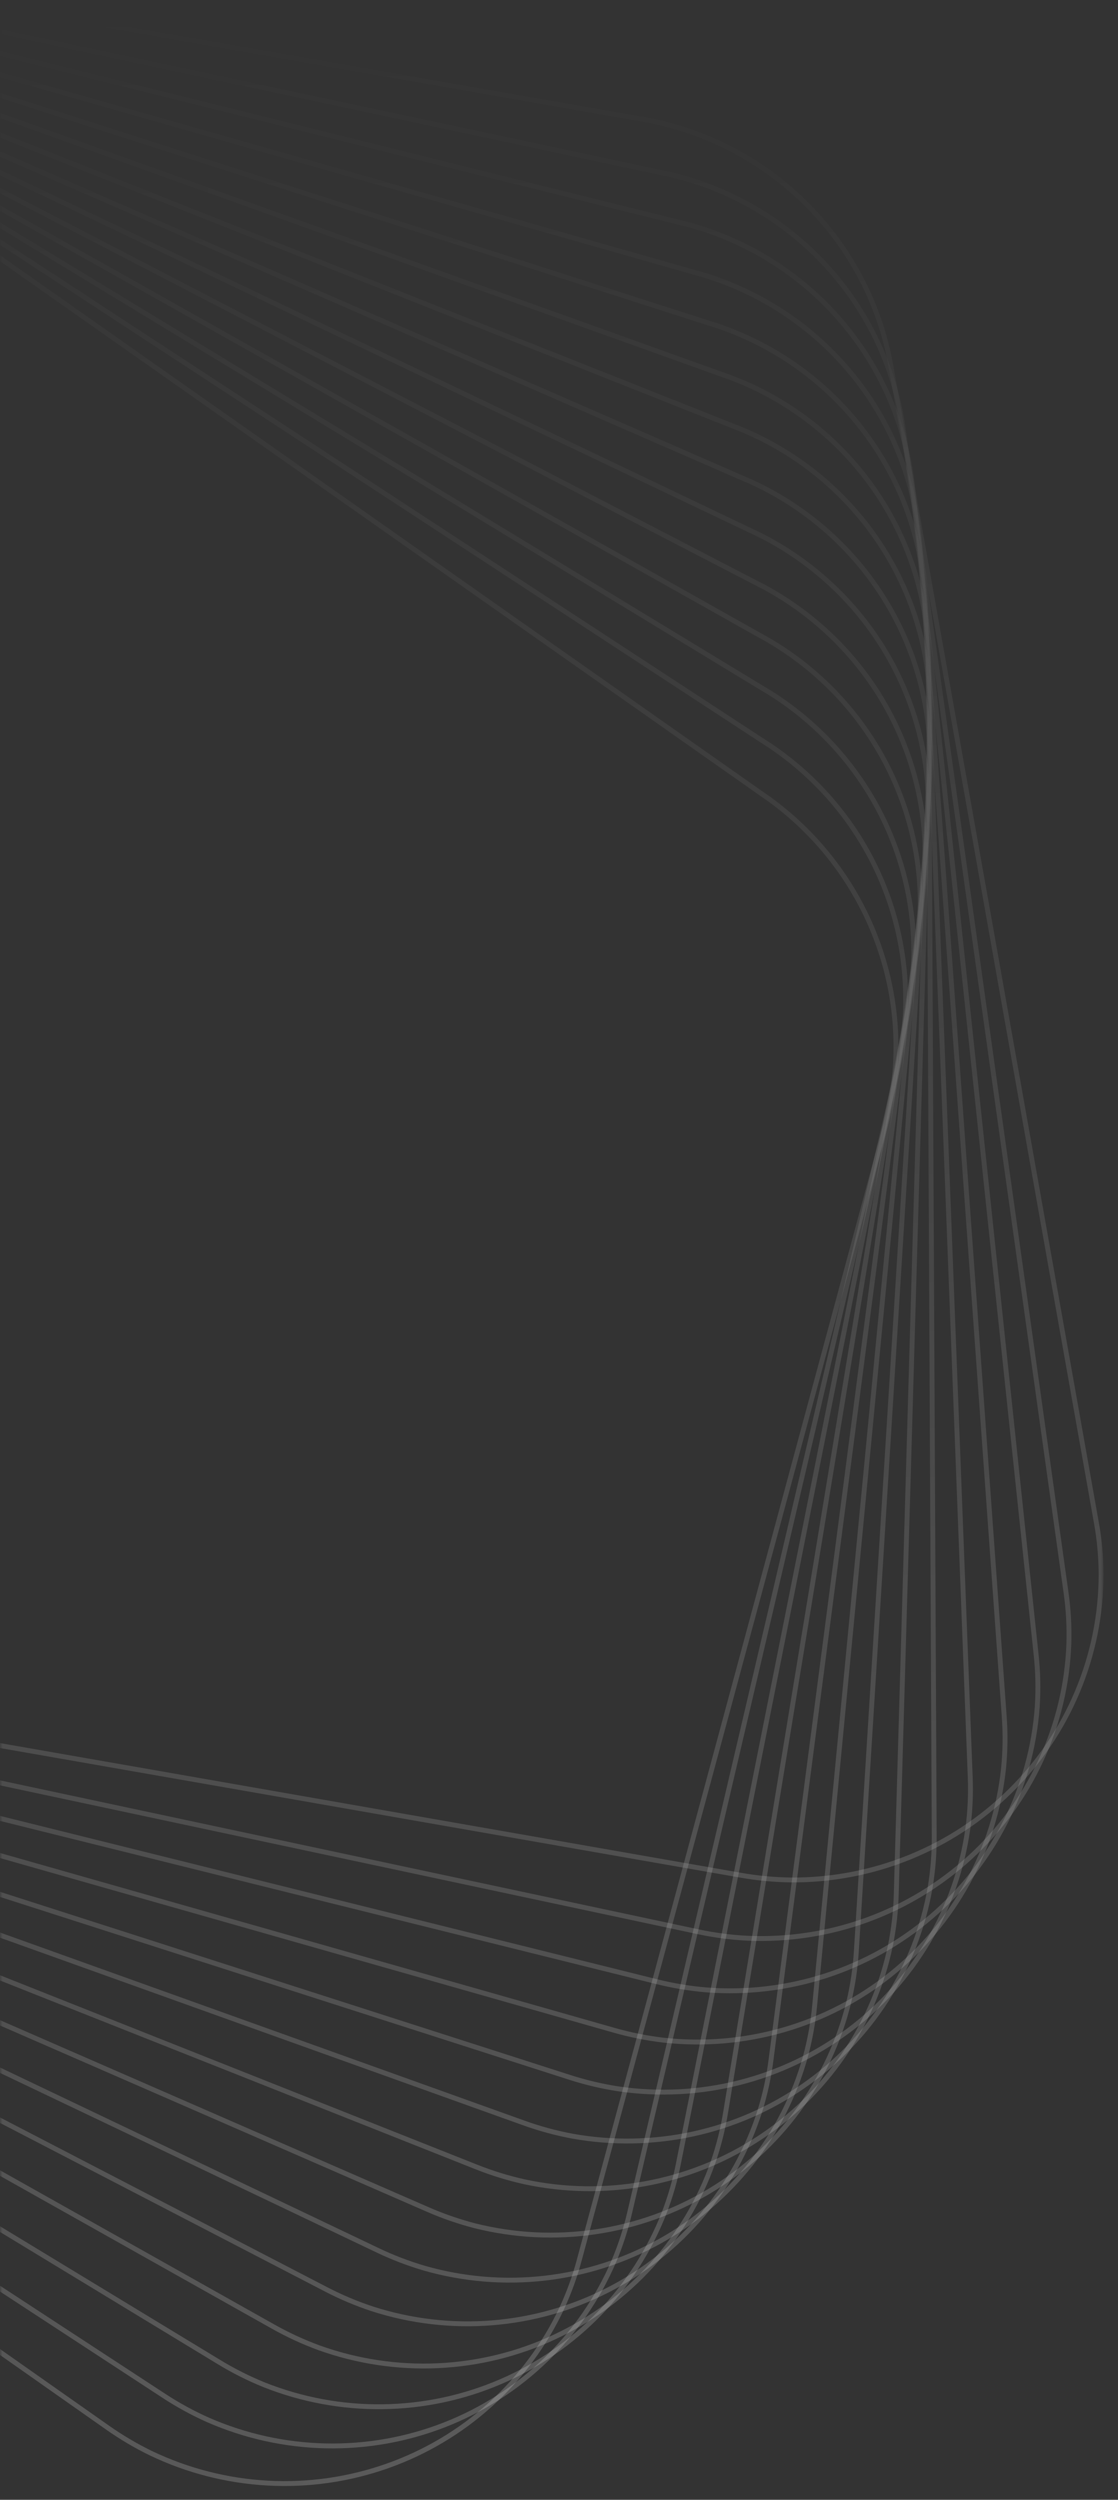 <svg xmlns="http://www.w3.org/2000/svg" width="229" height="512" viewBox="0 0 229 512" fill="none"><rect x="0" y="0" width="229" height="512" fill="#333333" stroke="none"/><g clip-path="url(#clip0_398_385)"><mask id="mask0_398_385" style="mask-type:alpha" maskUnits="userSpaceOnUse" x="0" y="0" width="226" height="512"><rect width="226" height="512" fill="url(#paint0_linear_398_385)"></rect></mask><g mask="url(#mask0_398_385)"><path d="M225.54 322.419C225.536 330.679 223.887 338.857 220.688 346.482C217.489 354.107 212.803 361.029 206.899 366.85C200.996 372.671 193.991 377.275 186.289 380.399C178.586 383.522 170.338 385.103 162.017 385.051C158.561 385.003 155.115 384.678 151.712 384.077L-464.593 276.195C-476.837 274.005 -488.151 268.252 -497.096 259.667C-506.041 251.082 -512.216 240.052 -514.835 227.977L-515.559 223.923V223.683L-556.975 -9.334L-557.714 -13.468C-558.991 -22.302 -558.34 -31.305 -555.805 -39.866C-553.27 -48.428 -548.91 -56.348 -543.021 -63.091C-537.132 -69.833 -529.852 -75.24 -521.674 -78.944C-513.496 -82.648 -504.611 -84.563 -495.622 -84.56C-492.967 -84.556 -490.315 -84.391 -487.68 -84.065L-481.956 -83.059L130.248 24.184L132.483 24.567C144.941 26.93 156.385 32.988 165.304 41.941C174.222 50.895 180.196 62.323 182.436 74.717L224.559 311.805C225.194 315.308 225.522 318.86 225.54 322.419Z" stroke="url(#paint1_linear_398_385)" stroke-opacity="0.2" stroke-miterlimit="10"></path><path d="M218.933 336.737C218.625 344.991 216.676 353.103 213.198 360.605C209.72 368.107 204.782 374.852 198.669 380.451C192.555 386.051 185.385 390.394 177.573 393.232C169.761 396.07 161.46 397.346 153.147 396.987C149.695 396.812 146.263 396.36 142.884 395.634L-469.029 265.128C-481.185 262.488 -492.278 256.322 -500.902 247.414C-509.525 238.505 -515.289 227.255 -517.462 215.091L-518.035 211.013L-518.026 210.774L-550.832 -23.611L-551.419 -27.769C-552.37 -36.644 -551.388 -45.616 -548.539 -54.079C-545.69 -62.541 -541.042 -70.296 -534.909 -76.817C-528.776 -83.338 -521.301 -88.472 -512.992 -91.873C-504.683 -95.273 -495.734 -96.86 -486.751 -96.525C-484.098 -96.424 -481.454 -96.161 -478.833 -95.738L-473.15 -94.523L134.689 35.195L136.909 35.66C149.272 38.48 160.485 44.955 169.068 54.231C177.65 63.507 183.199 75.148 184.981 87.616L218.344 326.094C218.849 329.618 219.046 333.179 218.933 336.737Z" stroke="url(#paint2_linear_398_385)" stroke-opacity="0.2" stroke-miterlimit="10"></path><path d="M212.461 349.558C211.876 357.798 209.655 365.839 205.928 373.221C202.2 380.602 197.039 387.177 190.741 392.568C184.443 397.959 177.132 402.06 169.229 404.634C161.326 407.208 152.986 408.205 144.69 407.568C141.246 407.277 137.831 406.71 134.478 405.871L-472.712 254.912C-484.773 251.865 -495.653 245.331 -503.973 236.138C-512.292 226.945 -517.675 215.508 -519.439 203.279L-519.876 199.184L-519.859 198.945L-544.784 -36.409L-545.231 -40.584C-545.883 -49.486 -544.601 -58.42 -541.47 -66.782C-538.339 -75.145 -533.433 -82.739 -527.084 -89.05C-520.736 -95.362 -513.093 -100.243 -504.675 -103.363C-496.257 -106.483 -487.259 -107.768 -478.293 -107.132C-475.645 -106.942 -473.01 -106.591 -470.405 -106.08L-464.766 -104.675L138.38 45.36L140.582 45.899C152.844 49.132 163.833 55.98 172.1 65.539C180.367 75.097 185.522 86.918 186.884 99.438L212.229 338.902C212.615 342.441 212.693 346.006 212.461 349.558Z" stroke="url(#paint3_linear_398_385)" stroke-opacity="0.2" stroke-miterlimit="10"></path><path d="M205.562 362.155C204.701 370.371 202.212 378.333 198.239 385.585C194.266 392.837 188.887 399.236 182.412 404.413C175.936 409.589 168.492 413.442 160.507 415.75C152.522 418.057 144.154 418.774 135.884 417.859C132.451 417.453 129.057 416.771 125.735 415.821L-476.05 244.578C-488.002 241.128 -498.657 234.233 -506.663 224.766C-514.67 215.299 -519.666 203.688 -521.019 191.406L-521.318 187.299L-521.293 187.061L-538.309 -48.996L-538.616 -53.185C-538.969 -62.103 -537.387 -70.99 -533.978 -79.242C-530.568 -87.495 -525.41 -94.92 -518.853 -101.015C-512.297 -107.11 -504.495 -111.732 -495.977 -114.567C-487.459 -117.403 -478.423 -118.386 -469.483 -117.45C-466.842 -117.171 -464.221 -116.732 -461.635 -116.134L-456.046 -114.54L141.727 55.643L143.91 56.256C156.056 59.898 166.81 67.111 174.752 76.942C182.693 86.772 187.448 98.759 188.39 111.318L205.688 351.497C205.955 355.047 205.913 358.613 205.562 362.155Z" stroke="url(#paint4_linear_398_385)" stroke-opacity="0.2" stroke-miterlimit="10"></path><path d="M198.244 374.514C197.108 382.695 194.353 390.57 190.139 397.685C185.925 404.8 180.335 411.014 173.689 415.971C167.044 420.927 159.474 424.528 151.416 426.567C143.358 428.605 134.971 429.041 126.736 427.848C123.319 427.327 119.95 426.532 116.661 425.471L-479.04 234.137C-490.87 230.289 -501.287 223.04 -508.972 213.31C-516.656 203.58 -521.26 191.807 -522.2 179.487L-522.361 175.372L-522.328 175.135L-531.416 -61.36L-531.582 -65.556C-531.636 -74.481 -529.757 -83.31 -526.073 -91.443C-522.388 -99.577 -516.984 -106.825 -510.227 -112.696C-503.469 -118.568 -495.517 -122.926 -486.908 -125.474C-478.3 -128.022 -469.236 -128.702 -460.333 -127.466C-457.703 -127.099 -455.098 -126.572 -452.533 -125.888L-447.001 -124.107L144.727 66.033L146.888 66.718C158.906 70.766 169.411 78.335 177.018 88.427C184.626 98.519 188.976 110.658 189.496 123.242L198.727 363.865C198.876 367.423 198.714 370.985 198.244 374.514Z" stroke="url(#paint5_linear_398_385)" stroke-opacity="0.2" stroke-miterlimit="10"></path><path d="M190.516 386.62C189.107 394.759 186.089 402.536 181.639 409.506C177.189 416.475 171.393 422.498 164.585 427.229C157.777 431.96 150.091 435.305 141.969 437.072C133.847 438.839 125.45 438.993 117.26 437.525C113.862 436.89 110.522 435.983 107.27 434.812L-481.678 223.602C-493.371 219.36 -503.54 211.765 -510.894 201.783C-518.247 191.8 -522.454 179.88 -522.98 167.535L-523.003 163.417L-522.962 163.181L-524.111 -73.486L-524.137 -77.685C-523.891 -86.607 -521.717 -95.368 -517.762 -103.373C-513.806 -111.378 -508.162 -118.441 -501.212 -124.082C-494.261 -129.724 -486.167 -133.812 -477.478 -136.071C-468.789 -138.329 -459.708 -138.704 -450.85 -137.17C-448.234 -136.715 -445.649 -136.101 -443.108 -135.331L-437.639 -133.366L147.378 76.517L149.515 77.275C161.39 81.723 171.635 89.641 178.9 99.982C186.164 110.323 190.105 122.601 190.203 135.196L191.357 375.993C191.386 379.554 191.105 383.109 190.516 386.62Z" stroke="url(#paint6_linear_398_385)" stroke-opacity="0.2" stroke-miterlimit="10"></path><path d="M182.387 398.46C180.705 406.547 177.429 414.219 172.747 421.035C168.066 427.851 162.071 433.677 155.108 438.177C148.145 442.677 140.351 445.762 132.175 447.256C123.998 448.749 115.6 448.621 107.464 446.879C104.09 446.13 100.781 445.111 97.571 443.832L-483.96 212.985C-495.505 208.353 -505.413 200.421 -512.428 190.198C-519.442 179.974 -523.247 167.919 -523.358 155.564L-523.243 151.448L-523.194 151.213L-516.404 -85.359L-516.288 -89.557C-515.744 -98.466 -513.277 -107.148 -509.056 -115.016C-504.834 -122.884 -498.956 -129.754 -491.82 -135.159C-484.684 -140.564 -476.457 -144.379 -467.697 -146.344C-458.937 -148.31 -449.849 -148.38 -441.048 -146.55C-438.449 -146.008 -435.885 -145.307 -433.372 -144.452L-427.972 -142.305L149.675 87.084L151.786 87.913C163.504 92.758 173.479 101.015 180.392 111.593C187.306 122.172 190.833 134.576 190.508 147.167L183.583 387.868C183.493 391.427 183.093 394.971 182.387 398.46Z" stroke="url(#paint7_linear_398_385)" stroke-opacity="0.2" stroke-miterlimit="10"></path><path d="M173.865 410.021C171.912 418.047 168.381 425.605 163.473 432.261C158.565 438.916 152.379 444.537 145.269 448.801C138.159 453.065 130.266 455.887 122.044 457.105C113.822 458.324 105.433 457.914 97.36 455.9C94.013 455.039 90.74 453.909 87.575 452.523L-485.886 202.298C-497.268 197.281 -506.905 189.022 -513.573 178.569C-520.241 168.116 -523.638 155.94 -523.335 143.588L-523.082 139.478L-523.026 139.245L-508.303 -96.966L-508.047 -101.158C-507.204 -110.043 -504.447 -118.638 -499.964 -126.36C-495.481 -134.082 -489.376 -140.751 -482.062 -145.914C-474.749 -151.077 -466.399 -154.613 -457.578 -156.283C-448.757 -157.954 -439.671 -157.719 -430.937 -155.595C-428.357 -154.966 -425.819 -154.179 -423.335 -153.241L-418.01 -150.913L151.617 97.724L153.698 98.623C165.248 103.858 174.94 112.445 181.494 123.25C188.049 134.054 191.158 146.569 190.411 159.142L175.416 399.475C175.206 403.03 174.687 406.558 173.865 410.021Z" stroke="url(#paint8_linear_398_385)" stroke-opacity="0.2" stroke-miterlimit="10"></path><path d="M164.959 421.289C162.739 429.245 158.955 436.681 153.827 443.167C148.699 449.654 142.327 455.065 135.078 459.088C127.829 463.111 119.846 465.666 111.588 466.608C103.33 467.55 94.959 466.86 86.959 464.576C83.642 463.603 80.409 462.364 77.292 460.872L-487.452 191.551C-498.66 186.155 -508.014 177.577 -514.327 166.907C-520.64 156.236 -523.628 143.953 -522.911 131.618L-522.52 127.518L-522.456 127.288L-499.818 -108.297L-499.421 -112.477C-498.28 -121.329 -495.237 -129.827 -490.497 -137.394C-485.757 -144.962 -479.432 -151.422 -471.95 -156.336C-464.467 -161.251 -456.003 -164.505 -447.131 -165.879C-438.259 -167.252 -429.186 -166.713 -420.528 -164.297C-417.971 -163.581 -415.46 -162.71 -413.01 -161.689L-407.766 -159.184L153.2 108.421L155.25 109.39C166.617 115.009 176.016 123.916 182.204 134.935C188.393 145.954 191.08 158.566 189.912 171.106L166.863 410.801C166.534 414.346 165.897 417.856 164.959 421.289Z" stroke="url(#paint9_linear_398_385)" stroke-opacity="0.2" stroke-miterlimit="10"></path><path d="M155.681 432.252C153.195 440.129 149.165 447.434 143.822 453.745C138.479 460.056 131.929 465.25 124.549 469.027C117.169 472.805 109.105 475.091 100.82 475.756C92.534 476.42 84.192 475.449 76.272 472.898C72.99 471.814 69.801 470.468 66.736 468.872L-488.656 180.759C-499.676 174.989 -508.738 166.103 -514.69 155.226C-520.641 144.349 -523.215 131.973 -522.085 119.669L-521.556 115.585L-521.484 115.357L-490.956 -119.336L-490.419 -123.501C-488.983 -132.31 -485.656 -140.7 -480.665 -148.104C-475.674 -155.508 -469.135 -161.753 -461.493 -166.413C-453.85 -171.074 -445.281 -174.043 -436.368 -175.118C-427.455 -176.193 -418.405 -175.35 -409.833 -172.645C-407.301 -171.844 -404.821 -170.889 -402.406 -169.786L-397.249 -167.107L154.424 119.166L156.44 120.203C167.613 126.2 176.707 135.418 182.523 146.638C188.338 157.858 190.601 170.553 189.012 183.047L157.936 421.834C157.488 425.366 156.734 428.852 155.681 432.252Z" stroke="url(#paint10_linear_398_385)" stroke-opacity="0.2" stroke-miterlimit="10"></path><path d="M146.041 442.898C143.292 450.687 139.019 457.852 133.467 463.98C127.916 470.109 121.196 475.08 113.693 478.608C106.191 482.135 98.054 484.15 89.751 484.536C81.448 484.922 73.143 483.672 65.314 480.857C62.07 479.663 58.927 478.211 55.917 476.513L-489.497 169.931C-500.318 163.795 -509.076 154.609 -514.659 143.539C-520.243 132.469 -522.4 120.014 -520.857 107.755L-520.192 103.691L-520.113 103.465L-481.729 -130.072L-481.053 -134.216C-479.321 -142.972 -475.715 -151.246 -470.479 -158.479C-465.242 -165.711 -458.498 -171.733 -450.703 -176.134C-442.908 -180.536 -434.245 -183.216 -425.3 -183.991C-416.356 -184.767 -407.34 -183.62 -398.863 -180.63C-396.36 -179.744 -393.913 -178.707 -391.537 -177.523L-386.473 -174.672L155.287 129.945L157.267 131.049C168.233 137.418 177.013 146.935 182.448 158.344C187.884 169.753 189.72 182.517 187.713 194.951L148.644 432.561C148.078 436.076 147.207 439.535 146.041 442.898Z" stroke="url(#paint11_linear_398_385)" stroke-opacity="0.2" stroke-miterlimit="10"></path><path d="M136.049 453.215C133.04 460.907 128.529 467.925 122.775 473.864C117.021 479.802 110.138 484.545 102.521 487.819C94.904 491.093 86.705 492.834 78.394 492.941C70.083 493.049 61.824 491.52 54.093 488.444C50.891 487.143 47.799 485.586 44.848 483.788L-489.975 159.082C-500.584 152.587 -509.029 143.113 -514.238 131.861C-519.447 120.61 -521.185 108.089 -519.232 95.889L-518.431 91.849L-518.344 91.626L-472.148 -140.491L-471.333 -144.611C-469.309 -153.303 -465.427 -161.452 -459.951 -168.505C-454.474 -175.558 -447.532 -181.349 -439.594 -185.487C-431.655 -189.625 -422.907 -192.012 -413.942 -192.487C-404.977 -192.963 -396.004 -191.514 -387.632 -188.241C-385.16 -187.272 -382.75 -186.153 -380.414 -184.89L-375.449 -181.871L155.787 140.749L157.73 141.918C168.475 148.652 176.931 158.458 181.981 170.043C187.031 181.627 188.437 194.446 186.015 206.805L138.997 442.971C138.313 446.465 137.327 449.893 136.049 453.215Z" stroke="url(#paint12_linear_398_385)" stroke-opacity="0.2" stroke-miterlimit="10"></path><path d="M125.716 463.19C122.451 470.777 117.706 477.639 111.756 483.382C105.806 489.124 98.768 493.633 91.046 496.65C83.324 499.667 75.07 501.132 66.76 500.96C58.45 500.788 50.248 498.984 42.624 495.65C39.468 494.242 36.43 492.582 33.54 490.687L-490.089 148.223C-500.474 141.375 -508.596 131.623 -513.425 120.203C-518.254 108.783 -519.571 96.212 -517.21 84.083L-516.274 80.073L-516.179 79.853L-462.223 -150.584L-461.27 -154.674C-458.955 -163.294 -454.802 -171.308 -449.092 -178.173C-443.383 -185.038 -436.25 -190.593 -428.177 -194.463C-420.105 -198.332 -411.281 -200.425 -402.305 -200.599C-393.329 -200.773 -384.41 -199.024 -376.153 -195.472C-373.715 -194.42 -371.343 -193.221 -369.051 -191.881L-364.19 -188.697L155.925 151.562L157.827 152.796C168.34 159.886 176.463 169.97 181.121 181.718C185.78 193.465 186.755 206.324 183.919 218.595L129.006 453.051C128.205 456.52 127.105 459.912 125.716 463.19Z" stroke="url(#paint13_linear_398_385)" stroke-opacity="0.2" stroke-miterlimit="10"></path><path d="M115.054 472.814C111.536 480.287 106.564 486.986 100.425 492.526C94.286 498.065 87.1 502.336 79.281 505.092C71.462 507.848 63.164 509.035 54.865 508.585C46.565 508.135 38.428 506.056 30.921 502.469C27.813 500.955 24.832 499.194 22.008 497.203L-489.838 137.366C-499.988 130.174 -507.778 120.155 -512.221 108.58C-516.664 97.004 -517.559 84.395 -514.792 72.353L-513.722 68.377L-513.62 68.16L-451.964 -160.337L-450.875 -164.393C-448.272 -172.931 -443.853 -180.801 -437.916 -187.47C-431.979 -194.14 -424.664 -199.453 -416.466 -203.049C-408.268 -206.646 -399.38 -208.441 -390.403 -208.314C-381.426 -208.187 -372.571 -206.14 -364.437 -202.313C-362.036 -201.18 -359.706 -199.902 -357.46 -198.486L-352.708 -195.141L155.7 162.374L157.559 163.672C167.829 171.11 175.609 181.461 179.87 193.359C184.132 205.256 184.676 218.14 181.43 230.309L118.682 462.791C117.766 466.231 116.552 469.585 115.054 472.814Z" stroke="url(#paint14_linear_398_385)" stroke-opacity="0.2" stroke-miterlimit="10"></path></g></g><defs><linearGradient id="paint0_linear_398_385" x1="113" y1="0" x2="113" y2="512" gradientUnits="userSpaceOnUse"><stop stop-opacity="0"></stop><stop offset="1" stop-color="white"></stop></linearGradient><linearGradient id="paint1_linear_398_385" x1="278.894" y1="-84.568" x2="-599.391" y2="-84.568" gradientUnits="userSpaceOnUse"><stop stop-color="white"></stop><stop offset="1" stop-color="white" stop-opacity="0.7"></stop></linearGradient><linearGradient id="paint2_linear_398_385" x1="287.24" y1="-68.009" x2="-590.45" y2="-100.355" gradientUnits="userSpaceOnUse"><stop stop-color="white"></stop><stop offset="1" stop-color="white" stop-opacity="0.7"></stop></linearGradient><linearGradient id="paint3_linear_398_385" x1="294.306" y1="-52.668" x2="-581.804" y2="-114.439" gradientUnits="userSpaceOnUse"><stop stop-color="white"></stop><stop offset="1" stop-color="white" stop-opacity="0.7"></stop></linearGradient><linearGradient id="paint4_linear_398_385" x1="300.854" y1="-37.099" x2="-572.691" y2="-128.225" gradientUnits="userSpaceOnUse"><stop stop-color="white"></stop><stop offset="1" stop-color="white" stop-opacity="0.7"></stop></linearGradient><linearGradient id="paint5_linear_398_385" x1="306.876" y1="-21.32" x2="-563.121" y2="-141.697" gradientUnits="userSpaceOnUse"><stop stop-color="white"></stop><stop offset="1" stop-color="white" stop-opacity="0.7"></stop></linearGradient><linearGradient id="paint6_linear_398_385" x1="312.366" y1="-5.347" x2="-553.104" y2="-154.841" gradientUnits="userSpaceOnUse"><stop stop-color="white"></stop><stop offset="1" stop-color="white" stop-opacity="0.7"></stop></linearGradient><linearGradient id="paint7_linear_398_385" x1="317.316" y1="10.801" x2="-542.651" y2="-167.641" gradientUnits="userSpaceOnUse"><stop stop-color="white"></stop><stop offset="1" stop-color="white" stop-opacity="0.7"></stop></linearGradient><linearGradient id="paint8_linear_398_385" x1="321.722" y1="27.107" x2="-531.775" y2="-180.083" gradientUnits="userSpaceOnUse"><stop stop-color="white"></stop><stop offset="1" stop-color="white" stop-opacity="0.7"></stop></linearGradient><linearGradient id="paint9_linear_398_385" x1="325.579" y1="43.551" x2="-520.488" y2="-192.154" gradientUnits="userSpaceOnUse"><stop stop-color="white"></stop><stop offset="1" stop-color="white" stop-opacity="0.7"></stop></linearGradient><linearGradient id="paint10_linear_398_385" x1="328.882" y1="60.114" x2="-508.802" y2="-203.839" gradientUnits="userSpaceOnUse"><stop stop-color="white"></stop><stop offset="1" stop-color="white" stop-opacity="0.7"></stop></linearGradient><linearGradient id="paint11_linear_398_385" x1="331.628" y1="76.779" x2="-496.73" y2="-215.126" gradientUnits="userSpaceOnUse"><stop stop-color="white"></stop><stop offset="1" stop-color="white" stop-opacity="0.7"></stop></linearGradient><linearGradient id="paint12_linear_398_385" x1="333.812" y1="93.528" x2="-484.287" y2="-226.001" gradientUnits="userSpaceOnUse"><stop stop-color="white"></stop><stop offset="1" stop-color="white" stop-opacity="0.7"></stop></linearGradient><linearGradient id="paint13_linear_398_385" x1="335.434" y1="110.339" x2="-471.487" y2="-236.453" gradientUnits="userSpaceOnUse"><stop stop-color="white"></stop><stop offset="1" stop-color="white" stop-opacity="0.7"></stop></linearGradient><linearGradient id="paint14_linear_398_385" x1="336.49" y1="127.197" x2="-458.343" y2="-246.469" gradientUnits="userSpaceOnUse"><stop stop-color="white"></stop><stop offset="1" stop-color="white" stop-opacity="0.7"></stop></linearGradient><clipPath id="clip0_398_385"><rect width="229" height="512" fill="white"></rect></clipPath></defs></svg>